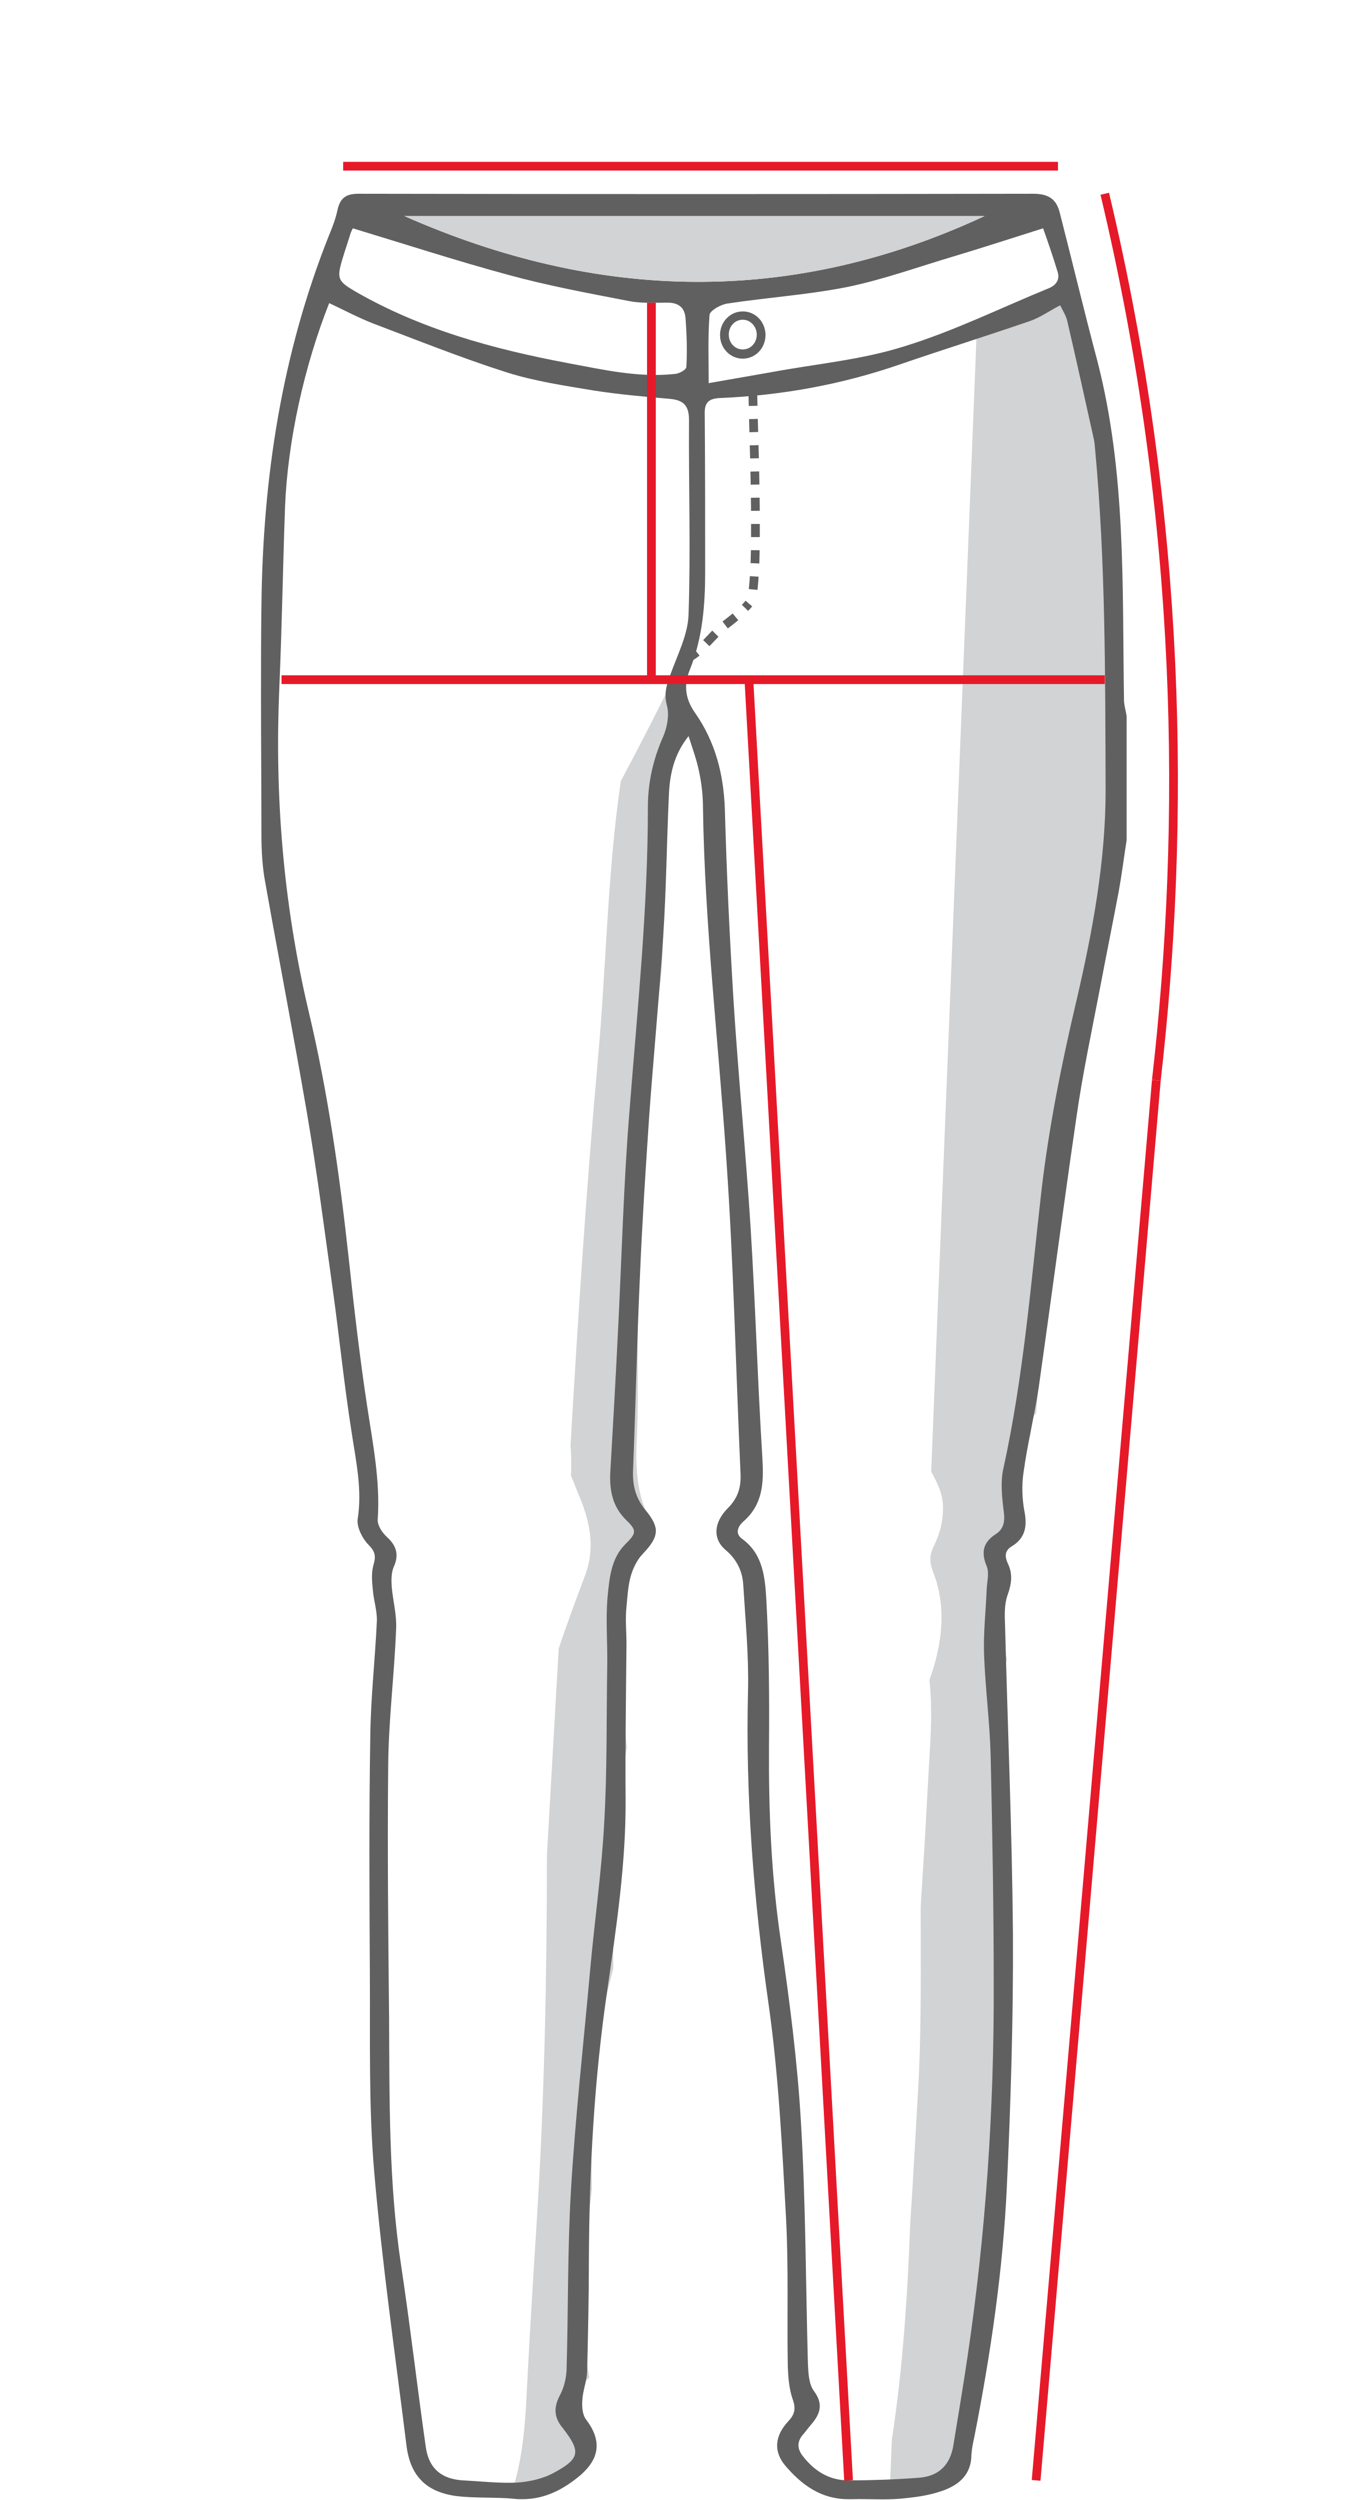 <?xml version="1.0" encoding="utf-8"?>
<!-- Generator: Adobe Illustrator 18.1.0, SVG Export Plug-In . SVG Version: 6.00 Build 0)  -->
<svg version="1.2" baseProfile="tiny" id="Layer_1" xmlns="http://www.w3.org/2000/svg" xmlns:xlink="http://www.w3.org/1999/xlink"
	 x="0px" y="0px" viewBox="670 -294.3 312 571.6" xml:space="preserve">
<path fill="#D1D3D4" d="M914.8-229.4c-6.6,4-13.8,7.3-21.3,8.8L883,42.2c1.4,2.5,2.7,5.1,2.7,8.1c0,3.4-0.7,6.1-2.2,9.1
	c-1.7,3.6,0.2,5.5,1,9c1.8,7.1,0.6,14.5-1.9,21.4c0.7,6.5,0.3,12.9-0.1,19.4c-0.5,8.6-0.9,17.2-1.5,25.8c-0.1,2.2-0.3,4.4-0.4,6.7
	c0,14,0.2,28-0.6,42c-0.6,10.1-1.1,20.2-1.8,30.4c-0.6,16.5-1.7,33.1-4.2,49.4l-0.4,9.9c5.1-1,10.4-0.8,15.5-1.8
	c0.3-1.3,1.1-2.5,2.4-3.2c1.4-7.1,2.6-14.3,3.7-21.5c1-13.7,3.2-27.3,3.3-41.1c0-1.5,0.5-2.6,1.4-3.4c-0.1-15.4,0.5-30.9,1-46.3
	c-0.3-5-0.5-10.1-0.4-15.1c-0.9-6.2-1-12.7-1-18.9c0-12.3-2-25,0.8-37.1c-0.9-3.4-1.3-6.9-1.4-10.5c-0.1-4.5-1.4-10.4,0.6-14.6
	c1.2-2.5,4.5-4.3,4.2-7.2c-0.3-2.5-1.3-5-1.4-7.6c-0.2-2.6,0.3-4.8,1.3-7.2c0.4-0.9,2.2-3.8,2.1-4.6c-0.4-1.9,0.3-3.4,1.3-4.5
	c1.3-17.1,3.1-34.1,5.2-51.1c1.5-12.4,3.5-24.8,5.5-37.2c1.2-7.4,2.7-14.8,5.5-21.8c-0.4-2-0.2-4.2,0.7-6c0.6-2.6,1.1-5.3,2.1-7.8
	c0-12.5,0.2-25,0.7-37.4c0-19.8-0.5-39.6-3.1-59.3C921.9-204.5,918.7-217.1,914.8-229.4z"/>
<path fill="#D1D3D4" d="M826.5-141.1c-0.2-0.6-0.5-1.1-0.7-1.7c-4.4,9.1-9,18.1-13.8,27.1c-3.1,21.1-3.3,42.6-5.3,64.3
	c-2.6,29.1-4.5,58.4-6.2,87.6c0.2,2.3,0.2,4.6,0.1,6.9c0.5,1.2,1,2.4,1.5,3.7c2.7,6.2,4.2,12.3,1.8,18.9c-2.1,5.6-4.2,11.2-6.1,16.9
	c-0.9,15.8-1.8,31.5-2.7,47.3c0,28.3-0.6,56.7-2.4,84.9c-0.9,13.8-1.7,27.6-2.4,41.4c-0.4,6.2-1.1,12.6-3,18.6
	c2.4,0,4.8-0.2,7.1-0.5c0,0,0,0,0.1,0c4.1-1.7,8.2-3.8,11.5-6.8c0-1.5,0.1-3,0.1-4.4c-4.5-4.6-5.3-10.6-1.3-13.8
	c-2.8-14.3-1-28.8,0.6-43.2c-0.1-8.4-0.5-16.9,0-25.3c0.5-8.6,2.8-16.8,4.9-25.1c-0.2-16.9,0.1-34.1,3.1-50.6
	c-0.3-2.4-0.6-4.8-0.6-7.3c0-5.7-0.1-11.5,0-17.2c0.1-4.7-0.2-10.5,1.6-14.9c1.5-3.8,3.8-7,5.7-10.5c-4.6-6.1-4.8-13.8-4.4-21.4
	c0.5-10.8-0.1-21.6,0.2-32.3c0.7-23.8,2.5-48,5.2-71.7c1.3-11.8,0-23.7,0.8-35.6c0.5-7.2,1.3-17.6,7.1-22.6
	C826.8-132.7,826.2-136.8,826.5-141.1z"/>
<g>
	<path fill="none" stroke="#606060" stroke-width="2" stroke-miterlimit="10" stroke-dasharray="3" d="M826.8-143.7
		c3.1-0.9,6.2-5.6,8.8-7.5c2-1.5,4-3.1,5.7-5.1"/>
	<path fill="none" stroke="#606060" stroke-width="2" stroke-miterlimit="10" stroke-dasharray="3" d="M842.2-204.5
		c0.2,9.8,0.6,19.8,0.6,29.6c0,5.9,0,11.9-0.8,17.7"/>
</g>
<g id="XMLID_7_">
	<g id="XMLID_1_">
		<g>
			<path fill="#606060" d="M927.7-130.6c0,9.5,0,19,0,28.4c-0.6,3.9-1.1,7.8-1.8,11.7c-1.4,7.4-2.9,14.8-4.3,22.2
				c-1.9,9.9-4,19.7-5.4,29.6c-3,20.5-5.7,41.1-8.6,61.6c-1,6.6-2.6,13-3.5,19.6c-0.4,2.8-0.3,5.8,0.2,8.6c0.7,3.4,0.3,6.2-2.8,8.1
				c-1.7,1-1.7,2.3-1,3.9c1.2,2.4,0.9,4.7,0,7.2c-0.8,2.2-0.7,4.7-0.6,7.1c0.6,23.5,1.6,46.9,1.8,70.4c0.1,19.3-0.5,38.7-1.4,58
				c-0.9,19.1-3.7,38.1-7.4,56.9c-0.3,1.4-0.6,2.8-0.7,4.2c0,4.6-2.9,7-6.7,8.3c-3.1,1.1-6.4,1.5-9.7,1.8c-3.6,0.3-7.3,0-10.9,0.1
				c-0.3,0-0.6,0-0.9,0c-6.1,0-10.6-3.2-14.4-7.7c-2.7-3.2-2.4-6.8,0.7-10.1c1.5-1.6,1.8-2.9,1-5.1c-0.8-2.3-1-4.9-1.1-7.4
				c-0.2-11.3,0.2-22.6-0.4-33.9c-0.9-16.4-1.7-32.8-4-49c-3.4-23.8-5.3-47.6-4.7-71.6c0.2-8.1-0.6-16.2-1.1-24.4
				c-0.2-3-1.5-5.7-4-7.8c-3-2.5-2.8-6.3,0.5-9.6c2.2-2.2,3-4.6,2.9-7.6c-1.1-24.3-1.6-48.5-3.3-72.8c-1.8-26.5-4.9-53-5.3-79.6
				c0-2.8-0.3-5.6-0.9-8.4c-0.5-2.5-1.4-5-2.4-8.1c-3.4,4.3-4.3,8.8-4.5,13.5c-0.5,10.8-0.6,21.6-1.3,32.3
				c-0.9,13.7-2.2,27.3-3.2,41c-0.8,12.1-1.6,24.1-2.1,36.2c-0.7,15-1,30-1.6,45c-0.1,3.4,0.6,6.2,2.8,8.9c3.5,4.2,3.1,6.2-0.6,10.1
				c-3.2,3.4-3.3,7.9-3.7,12.1c-0.3,2.8,0,5.6,0,8.4c-0.1,11.8-0.3,23.6-0.2,35.4c0.1,14.8-2.1,29.3-4.2,43.9
				c-3,20.4-4.1,40.9-4.2,61.5c0,8.6-0.2,17.1-0.4,25.7c-0.1,2.2-1,4.3-1.1,6.5c-0.1,1.4,0,3.2,0.8,4.3c3.6,4.7,3.3,8.8-1.1,12.7
				c-4,3.4-8.3,5.6-13.4,5.6c-0.6,0-1.3,0-2-0.1c-4.3-0.4-8.7-0.1-13-0.6c-6.9-0.9-10.6-4.5-11.5-11.4c-2.6-20.9-5.6-41.7-7.4-62.7
				c-1.3-15-0.9-30.2-1-45.3c-0.1-18.1-0.2-36.3,0.1-54.4c0.1-8.8,1.1-17.5,1.5-26.2c0.1-2.3-0.7-4.7-0.9-7c-0.2-1.9-0.4-4,0.1-5.8
				c0.6-2,0.5-3.1-1.1-4.7c-1.4-1.4-2.7-4-2.5-5.8c1.1-6.9-0.4-13.4-1.4-20.1c-1.7-10.8-2.8-21.8-4.3-32.6
				c-1.9-13.5-3.6-26.9-5.9-40.3c-3-17.5-6.4-35-9.5-52.5c-0.7-3.6-0.9-7.4-0.9-11.1c0-10.5-0.1-20.9-0.1-31.4c0-7,0-13.9,0.1-20.9
				c0.3-29.1,4.6-57.5,15.5-84.8c0.8-1.9,1.5-3.8,1.9-5.7c0.6-2.7,1.9-3.7,4.8-3.7c51.4,0.1,102.8,0.1,154.3,0c0,0,0,0,0,0
				c3.4,0,5.3,1.1,6.1,4.3c2.9,11.3,5.6,22.6,8.6,33.9c6.6,25.5,5.7,51.6,6.1,77.5C927.1-133.1,927.5-131.9,927.7-130.6z
				 M916.2-65.4c3.7-15.9,6.7-31.9,6.7-48.3c-0.1-26,0-51.9-2.4-77.8c-0.1-0.8-0.1-1.6-0.3-2.4c-2-9-4-18.1-6.1-27.1
				c-0.3-1.2-1-2.3-1.6-3.5c-2.5,1.3-4.6,2.8-6.9,3.6c-9.9,3.4-19.8,6.5-29.7,9.9c-13.3,4.6-27,7.1-41.1,7.7
				c-2.8,0.1-3.7,1.1-3.6,3.8c0.1,12,0.1,24,0.1,36c0,7.6-0.6,15.1-3.5,22.3c-1.5,3.6-1,6.8,1.2,9.9c4.6,6.6,6.5,13.9,6.8,21.9
				c0.4,14.7,1.1,29.4,2,44.1c1.1,17.3,2.8,34.5,3.9,51.8c1.1,17.6,1.6,35.2,2.7,52.8c0.3,5.5,0.1,10.4-4.4,14.3
				c-1.1,1-2,2.6-0.3,3.9c4.9,3.5,5.3,9,5.6,14.1c0.6,11,0.7,22.1,0.6,33.2c-0.1,14.9,0.5,29.8,2.7,44.6c2,13.7,3.8,27.6,4.6,41.4
				c1.1,18.4,1.1,36.9,1.6,55.3c0.1,2.2,0.2,4.7,1.4,6.3c2.3,3.1,1.3,5.4-0.8,7.8c-0.6,0.7-1.1,1.4-1.7,2.1
				c-1.4,1.6-1.4,3.2-0.1,4.9c2.7,3.5,6.1,5.6,10.5,5.6c5.3,0,10.7-0.2,16-0.6c4.6-0.3,7.3-2.9,8-7.6c1.1-6.7,2.2-13.3,3.2-20
				c4.2-28.3,6.1-56.7,6-85.2c0-17.4-0.3-34.9-0.7-52.3c-0.2-7.6-1.2-15.2-1.5-22.9c-0.2-5.1,0.4-10.2,0.6-15.3
				c0.1-1.7,0.6-3.6,0-5.1c-1.3-3.1-0.9-5.4,2-7.3c1.9-1.2,2.2-2.9,1.9-5.2c-0.4-3.2-0.8-6.7-0.1-9.8c4.6-20.9,6.3-42.2,8.7-63.4
				C909.9-36.5,912.8-51,916.2-65.4z M909.9-228.4c1.7-0.7,2.6-2,2-3.8c-1-3.3-2.1-6.5-3.3-9.9c-7,2.2-13.7,4.4-20.4,6.4
				c-8.1,2.4-16.1,5.3-24.3,7c-9,1.8-18.3,2.4-27.5,3.8c-1.5,0.2-4,1.6-4.1,2.6c-0.4,5-0.2,10.1-0.2,15.6c5.1-0.9,9.7-1.7,14.3-2.5
				c10.2-1.9,20.6-2.8,30.4-5.9C888.2-218.6,898.9-223.9,909.9-228.4z M895.2-244.9c-44.2,0-88.5,0-132.7,0
				C806.7-225.4,851-224.3,895.2-244.9z M827.5-153.9c0.5-14.8,0-29.6,0.1-44.4c0-3.2-1.2-4.5-4.3-4.8c-5.8-0.5-11.6-1-17.4-1.9
				c-6.6-1.1-13.4-2.1-19.8-4.1c-10.4-3.3-20.6-7.4-30.9-11.3c-3.3-1.3-6.5-3-9.9-4.6c-5.7,14.4-9.5,31.5-10.1,46.6
				c-0.5,13.7-0.7,27.4-1.3,41.1c-1.1,24.9,0.9,49.5,6.6,73.8c4.5,18.8,7.2,37.9,9.3,57.2c1.2,11.2,2.5,22.4,4.2,33.6
				c1.3,8.6,3,17,2.4,25.8c-0.1,1.3,1,3,2.1,4c2.3,2.1,2.8,4.2,1.5,7c-0.5,1.3-0.5,2.9-0.4,4.4c0.3,3.3,1.2,6.5,1,9.8
				c-0.4,10.3-1.7,20.5-1.8,30.8c-0.2,19.3,0,38.5,0.2,57.8c0.1,18.8-0.1,37.7,2.7,56.4c2.1,13.9,3.7,27.9,5.7,41.9
				c0.7,4.9,3.6,7.3,8.5,7.6c4.1,0.2,8.3,0.7,12.4,0.5c2.9-0.2,6-0.9,8.5-2.3c5.9-3.2,6.1-4.8,1.9-10.2c-2-2.4-2.1-4.7-0.6-7.5
				c0.9-1.7,1.4-3.8,1.5-5.7c0.4-13.7,0.2-27.4,1-41.1c1-16.9,2.9-33.7,4.4-50.5c1-11.1,2.6-22.2,3.2-33.4c0.7-12,0.5-24,0.7-36
				c0.1-5.3-0.4-10.7,0.1-16c0.4-4.1,0.8-8.6,4-11.8c2.5-2.5,2.8-3.1,0.3-5.5c-3.2-3.1-3.9-6.8-3.7-11c0.6-10.4,1.2-20.7,1.7-31.1
				c0.9-17.2,1.3-34.5,2.7-51.6c1.8-23.1,4.2-46.2,4.2-69.4c0-5.6,1.2-10.9,3.5-16.1c0.9-2.1,1.4-4.8,0.9-6.9
				c-0.7-2.5-0.3-4.4,0.5-6.6C824.9-144.5,827.4-149.2,827.5-153.9z M827-210.4c0.2-3.7,0.1-7.4-0.2-11.2c-0.2-2.4-1.6-3.5-4.1-3.5
				c-3,0-6.1,0.2-9-0.4c-9.3-1.8-18.5-3.5-27.6-6c-11.8-3.2-23.5-7-35.4-10.6c-0.3,0.6-0.4,0.9-0.5,1.1c-0.6,2-1.3,4-1.9,6
				c-1.3,4.4-1,5,2.9,7.3c15.1,8.7,31.6,13.2,48.6,16.4c8.1,1.5,16.2,3.4,24.5,2.5C825.3-208.8,827-209.8,827-210.4z"/>
			<path fill="#D1D3D4" d="M762.5-244.9c44.2,0,88.5,0,132.7,0C851-224.3,806.7-225.4,762.5-244.9z"/>
		</g>
	</g>
</g>
<path fill="#606060" d="M839.9-212.3c-2.9,0-5.2-2.4-5.2-5.4c0-3,2.3-5.4,5.2-5.4s5.2,2.4,5.2,5.4
	C845.1-214.7,842.8-212.3,839.9-212.3z M839.9-221.2c-1.8,0-3.2,1.5-3.2,3.4c0,1.9,1.4,3.4,3.2,3.4s3.2-1.5,3.2-3.4
	C843.1-219.6,841.7-221.2,839.9-221.2z"/>
<path fill="none" stroke="#E61929" stroke-width="2" stroke-miterlimit="10" d="M922.7-250c17.9,75,18.5,144.2,11.8,202.7"/>
<path fill="none" stroke="#E61929" stroke-width="2" stroke-miterlimit="10" d="M900.2,273.3"/>
<path fill="none" stroke="#E61929" stroke-width="2" stroke-miterlimit="10" d="M916.2,13.7"/>
<path fill="none" stroke="#E61929" stroke-width="2" stroke-miterlimit="10" d="M916.2,13.7"/>
<path fill="none" stroke="#E61929" stroke-width="2" stroke-miterlimit="10" d="M923-39.8"/>
<line fill="none" stroke="#E61929" stroke-width="2" stroke-miterlimit="10" x1="734.4" y1="-138.9" x2="922.7" y2="-138.9"/>
<line fill="none" stroke="#E61929" stroke-width="2" stroke-miterlimit="10" x1="819" y1="-225.1" x2="819" y2="-138.9"/>
<line fill="none" stroke="#E61929" stroke-width="2" stroke-miterlimit="10" x1="748.5" y1="-256.3" x2="912" y2="-256.3"/>
<line fill="none" stroke="#E61929" stroke-width="2" stroke-miterlimit="10" x1="841.3" y1="-138.9" x2="864.1" y2="272.8"/>
<line fill="none" stroke="#E61929" stroke-width="2" stroke-miterlimit="10" x1="934.5" y1="-47.3" x2="907" y2="272.8"/>
</svg>
